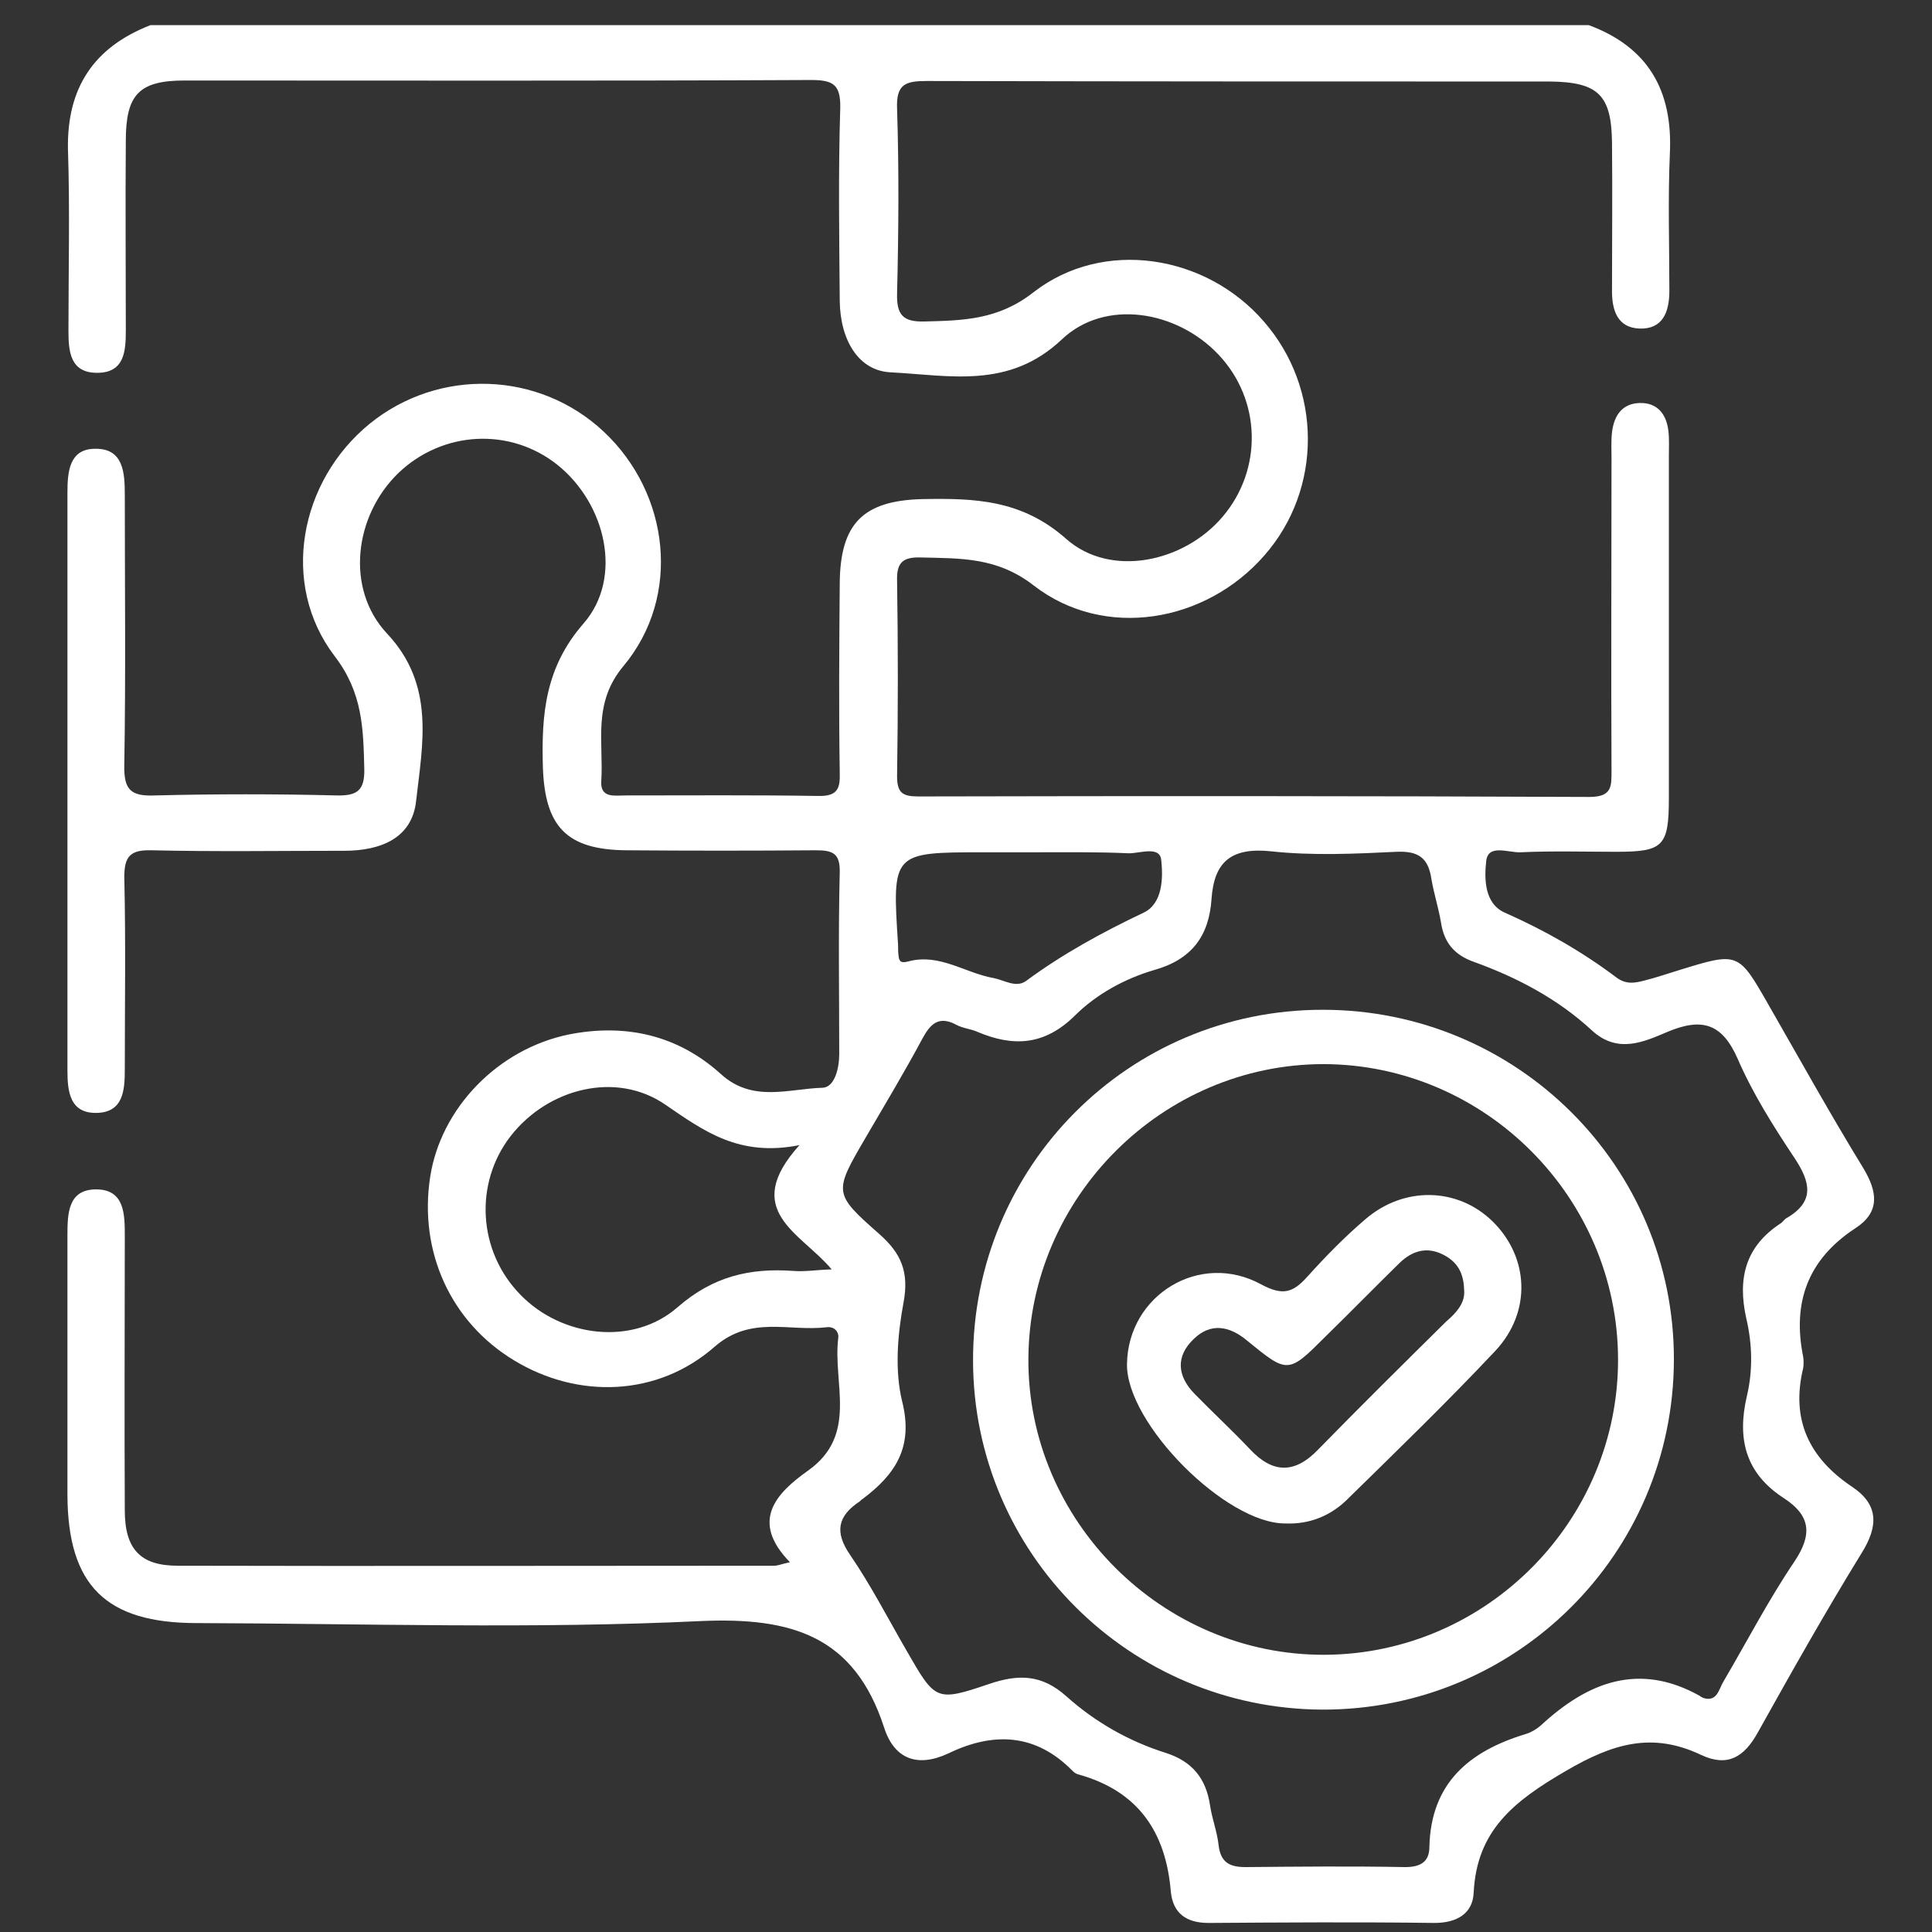 <?xml version="1.0" encoding="utf-8"?>
<!-- Generator: Adobe Illustrator 19.0.0, SVG Export Plug-In . SVG Version: 6.00 Build 0)  -->
<svg version="1.1" id="Layer_1" xmlns="http://www.w3.org/2000/svg" xmlns:xlink="http://www.w3.org/1999/xlink" x="0px" y="0px"
	 viewBox="0 0 384 384" style="enable-background:new 0 0 384 384;" xml:space="preserve">
<rect x="0" y="0" width="384" height="384" fill="#333333" stroke="none"/>
<style type="text/css">
	.st0{fill:#FFFFFF;}
</style>
<path class="st0" d="M315.8,5c11.8,4.4,16.7,13,16.1,25.5c-0.4,9.1-0.1,18.2-0.1,27.3c0,4.2-1.3,7.7-6,7.5c-4.3-0.2-5.4-3.6-5.4-7.4
	c0-9.8,0.1-19.6,0-29.5c-0.1-9.5-2.7-12.1-12.4-12.2c-41.3,0-82.5,0-123.8-0.1c-4.2,0-6.1,0.6-5.9,5.5c0.4,12.3,0.3,24.6,0,36.8
	c-0.1,4.2,1.2,5.6,5.4,5.5c7.7-0.2,14.7-0.3,21.7-5.8c13.9-10.8,34.3-7.5,45.8,5.8c11.6,13.3,11.7,33.3,0.1,46.5
	c-11.7,13.4-31.8,16.8-45.8,6c-7.3-5.7-14.6-5.4-22.5-5.6c-3.4-0.1-4.8,0.9-4.7,4.5c0.2,13,0.2,26,0,39c0,3.4,1.2,4,4.3,4
	c44.4-0.1,88.9-0.1,133.3,0.1c4.6,0,4.4-2.2,4.4-5.4c-0.1-20.6,0-41.3,0-61.9c0-1.7-0.1-3.5,0.1-5.2c0.4-3.3,2-5.7,5.5-5.8
	c3.5-0.1,5.3,2.2,5.7,5.5c0.2,1.7,0.1,3.4,0.1,5.2c0,22.6,0,45.2,0,67.8c0,9.6-1.1,10.7-10.4,10.7c-6.4,0-12.8-0.2-19.1,0.1
	c-2.4,0.1-6.4-1.7-6.8,1.7c-0.4,3.5-0.4,8.5,3.7,10.3c7.9,3.5,15.3,7.7,22.2,12.9c1.9,1.4,3.6,1.1,5.5,0.6c2.4-0.6,4.7-1.4,7-2.1
	c11.7-3.6,11.7-3.6,17.7,6.9c6.2,10.8,12.3,21.8,18.8,32.4c2.9,4.8,3.4,8.8-1.5,12c-9.5,6.2-12.6,14.8-10.4,25.6
	c0.1,0.7,0.1,1.5,0,2.2c-2.5,10.3,1.2,17.9,9.7,23.6c5.4,3.6,5.2,7.9,1.9,13.2c-7.2,11.7-13.9,23.6-20.6,35.6c-2.7,4.9-6,7-11.3,4.5
	c-9.7-4.6-17.5-2.3-26.9,3.2c-10.3,6-17.7,11.8-18.3,24.2c-0.2,4.2-3.4,6-7.8,6c-15-0.2-30-0.1-44.9,0c-4.4,0-7.1-1.9-7.5-6.3
	c-1-11.8-6.5-19.9-18.3-23.2c-0.5-0.1-0.9-0.4-1.3-0.8c-7.3-7.4-15.7-7.7-24.6-3.4c-6.2,2.9-10.8,1.1-12.8-5.2
	c-5.9-18.1-18.3-21.9-36.4-21.1c-33.3,1.6-66.8,0.5-100.2,0.4c-18.1,0-25.6-7.5-25.7-25.4c0-17.2,0-34.4,0-51.6
	c0-4.4,0.1-9.2,5.7-9.2c5.7,0,5.7,5,5.7,9.3c0,18.2-0.1,36.3,0,54.5c0,7.7,3.1,11,10.5,11c39.5,0.1,79.1,0,118.6,0
	c0.7,0,1.3-0.3,3.1-0.7c-7.9-8.1-2.9-13.6,3.6-18.2c10-7.1,4.9-17.3,6-26.3c0.2-1.4-0.9-2.4-2.3-2.2c-7.5,0.9-15.1-2.4-22.3,3.9
	c-11.3,9.9-27.1,10.4-39.8,2.7c-12.6-7.6-19-21.6-16.7-36.5c2.1-13.6,13.4-25.4,27.6-28.3c11.2-2.2,21.6,0.1,30.2,7.9
	c6.3,5.7,13.4,2.9,20.2,2.7c2.4-0.1,3.3-3.9,3.3-6.7c0-12-0.2-24.1,0.1-36.1c0.1-3.9-1.5-4.4-4.8-4.4c-12.5,0.1-25,0.1-37.6,0
	c-11.9-0.1-16.2-4.7-16.6-16.5c-0.3-10.4,0.4-19.8,8.1-28.6c7.9-9.1,4.4-23.8-5.2-31.5c-9.4-7.5-22.8-6.8-31.6,1.6
	c-8.8,8.5-10.6,23-2.3,31.9c9.6,10.2,7.1,21.9,5.8,33.3c-0.8,7.5-7.2,9.9-14.3,9.9c-12.8,0-25.5,0.2-38.3-0.1
	c-4.1-0.1-5.4,1.1-5.4,5.3c0.3,12.8,0.1,25.5,0.1,38.3c0,4.1-0.3,8.5-5.6,8.6c-5.3,0.1-5.8-4.2-5.8-8.4c0-38.3,0-76.6,0-114.9
	c0-4.2,0.4-8.7,5.5-8.7c5.6-0.1,5.9,4.7,5.9,9.1c0,17.9,0.2,35.9-0.1,53.8c-0.1,4.9,1.3,6.2,6.1,6c12-0.3,24.1-0.3,36.1,0
	c4.1,0.1,5.6-1,5.5-5.3c-0.2-8-0.3-15.1-5.9-22.4c-10.9-14.3-7-34.8,7-46.2c13.7-11.1,33.6-10.5,46.5,1.6
	c13.1,12.3,15.5,32.7,3.9,46.6c-6.2,7.4-3.9,15.1-4.4,22.9c-0.2,3.4,2.7,2.8,4.8,2.8c12.8,0,25.5-0.1,38.3,0.1
	c3.9,0.1,4.4-1.5,4.3-4.7c-0.2-12.5-0.1-25,0-37.6c0.1-11.9,4.7-16.4,16.4-16.7c10.4-0.2,19.8,0.1,28.6,7.9
	c8.8,7.8,23.4,4.7,31.1-4.4c8-9.4,7.7-23.2-0.8-32.2c-8.3-8.8-22.6-11.2-31.2-3c-10.5,9.9-22.3,7.1-34,6.5
	c-6.3-0.3-10-6.3-10.1-14.2c-0.1-12.8-0.3-25.5,0.1-38.3c0.1-4.7-1.4-5.6-5.8-5.6c-41.5,0.2-83,0.1-124.5,0.1
	c-9.1,0-11.7,2.8-11.7,12c-0.1,12.5,0,25,0,37.6c0,4.1-0.2,8.5-5.7,8.5c-5.4,0-5.7-4.3-5.7-8.4c0-12,0.3-24.1-0.1-36.1
	C13.3,17.5,18.6,9.4,29.9,5C125.2,5,220.5,5,315.8,5z M338.6,337.5c2.7,0.8,3-1.7,3.9-3.2c4.7-8,9-16.3,14.2-24
	c3.6-5.4,3.1-9.1-2.1-12.5c-7.6-4.9-9.4-11.7-7.4-20.3c1.2-5,1.1-10.3-0.1-15.4c-1.8-8-0.2-14.4,6.9-19c0.4-0.3,0.7-0.8,1.1-1
	c5.7-3.3,4.7-7.2,1.6-11.9c-4.2-6.3-8.3-12.8-11.3-19.7c-3.1-7.1-7.1-8.3-14-5.4c-4.7,2-9.9,4.4-15-0.3
	c-6.7-6.2-14.8-10.5-23.4-13.6c-4-1.4-6-3.9-6.6-7.9c-0.5-2.9-1.4-5.7-1.9-8.6c-0.6-4.1-2.5-5.6-6.9-5.4c-8.3,0.4-16.8,0.8-25-0.1
	c-7.8-0.8-11.3,2-11.8,9.5c-0.5,7.3-3.9,12-11.4,14.1c-5.8,1.7-11.5,4.8-15.8,9.1c-6,5.9-12.2,6.2-19.3,3.2
	c-1.3-0.6-2.9-0.7-4.2-1.4c-3.5-1.9-5.2-0.2-6.8,2.8c-3.6,6.7-7.5,13.2-11.3,19.7c-6.3,10.8-6.4,11,2.8,19.1
	c4.3,3.8,5.9,7.5,4.8,13.5c-1.2,6.4-1.8,13.5-0.3,19.7c2.3,9.1-1.3,14.5-7.8,19.4c-0.2,0.1-0.4,0.3-0.6,0.5
	c-4.4,2.9-5.1,6.1-1.9,10.7c4.1,6,7.5,12.6,11.2,19c5.7,9.9,5.8,10.2,16.4,6.6c5.9-2,10.5-1.9,15.4,2.5c5.7,5.1,12.4,8.9,19.7,11.2
	c5.3,1.7,8,5.1,8.8,10.4c0.4,2.7,1.4,5.2,1.7,7.9c0.4,3.5,2.2,4.4,5.4,4.4c10.6-0.1,21.1-0.2,31.7,0c3.1,0,4.8-1.1,4.8-4
	c0.3-12.7,7.9-19,19-22.4c1.1-0.3,2.3-1,3.2-1.8c9.3-8.6,19.5-12.6,31.6-5.8C337.9,337.2,338.2,337.3,338.6,337.5z M158.9,227.6
	c-12,2.4-19-2.8-26.6-8c-9.8-6.8-23.4-3.3-30.8,6.2c-7.3,9.4-6.5,22.9,1.9,31.5c8.2,8.5,22.4,10.3,31.3,2.5c7-6.1,14.3-7.8,22.9-7.2
	c2.3,0.2,4.6-0.2,7.7-0.3C159.2,245,147.1,240.7,158.9,227.6z M205.2,169.4c-3.2,0-6.4,0-9.6,0c-18.3,0-18.3,0-17.1,18.4
	c0,0.7,0,1.5,0.1,2.2c0.1,1.3,0.7,1.4,1.9,1.1c6.2-1.7,11.3,2.3,17,3.3c2.1,0.4,4.4,2,6.4,0.6c7.3-5.4,15.2-9.7,23.4-13.6
	c3.8-1.8,3.9-6.9,3.5-10.5c-0.3-2.8-4.2-1.3-6.4-1.3C217.9,169.3,211.6,169.4,205.2,169.4z"/>
<path class="st0" d="M262.9,200.7c38.6,0,69.9,31.1,69.8,69.6c-0.1,38.6-31.4,69.6-69.9,69.5c-38.3-0.2-69.3-31.1-69.4-69.3
	C193.3,231.9,224.3,200.7,262.9,200.7z M321.6,270.1c-0.1-32.1-26.4-58.5-58.5-58.6c-32,0-58.5,26.4-58.7,58.5
	c-0.2,32.3,26.7,59.1,59,58.9C295.5,328.7,321.7,302.2,321.6,270.1z"/>
<path class="st0" d="M255.5,302.8c-11.8,0.1-31.7-19.9-31.5-31.7c0.2-13.7,14.5-22.5,26.7-15.8c4.3,2.3,6.3,1.6,9.1-1.5
	c3.6-4,7.4-7.9,11.5-11.4c7.7-6.7,18.4-6.4,25.3,0.3c7.3,7.1,7.9,18,0.6,25.8c-9.4,10-19.3,19.6-29.1,29.2
	C264.7,301.2,260.4,303,255.5,302.8z M291,256.3c-0.1-3.4-1.4-5.5-4.1-6.9c-3.3-1.7-6.2-0.8-8.7,1.6c-4.9,4.8-9.7,9.7-14.6,14.5
	c-7.6,7.6-7.6,7.6-15.8,0.9c-3.5-2.9-7.2-3.5-10.5-0.3c-3.7,3.5-3.3,7.4,0.1,10.9c3.6,3.7,7.4,7.2,10.9,10.9c4.6,5,9,5.1,13.7,0.2
	c8.4-8.6,16.9-17,25.4-25.4C289.5,260.9,291.3,258.9,291,256.3z"/>
</svg>
